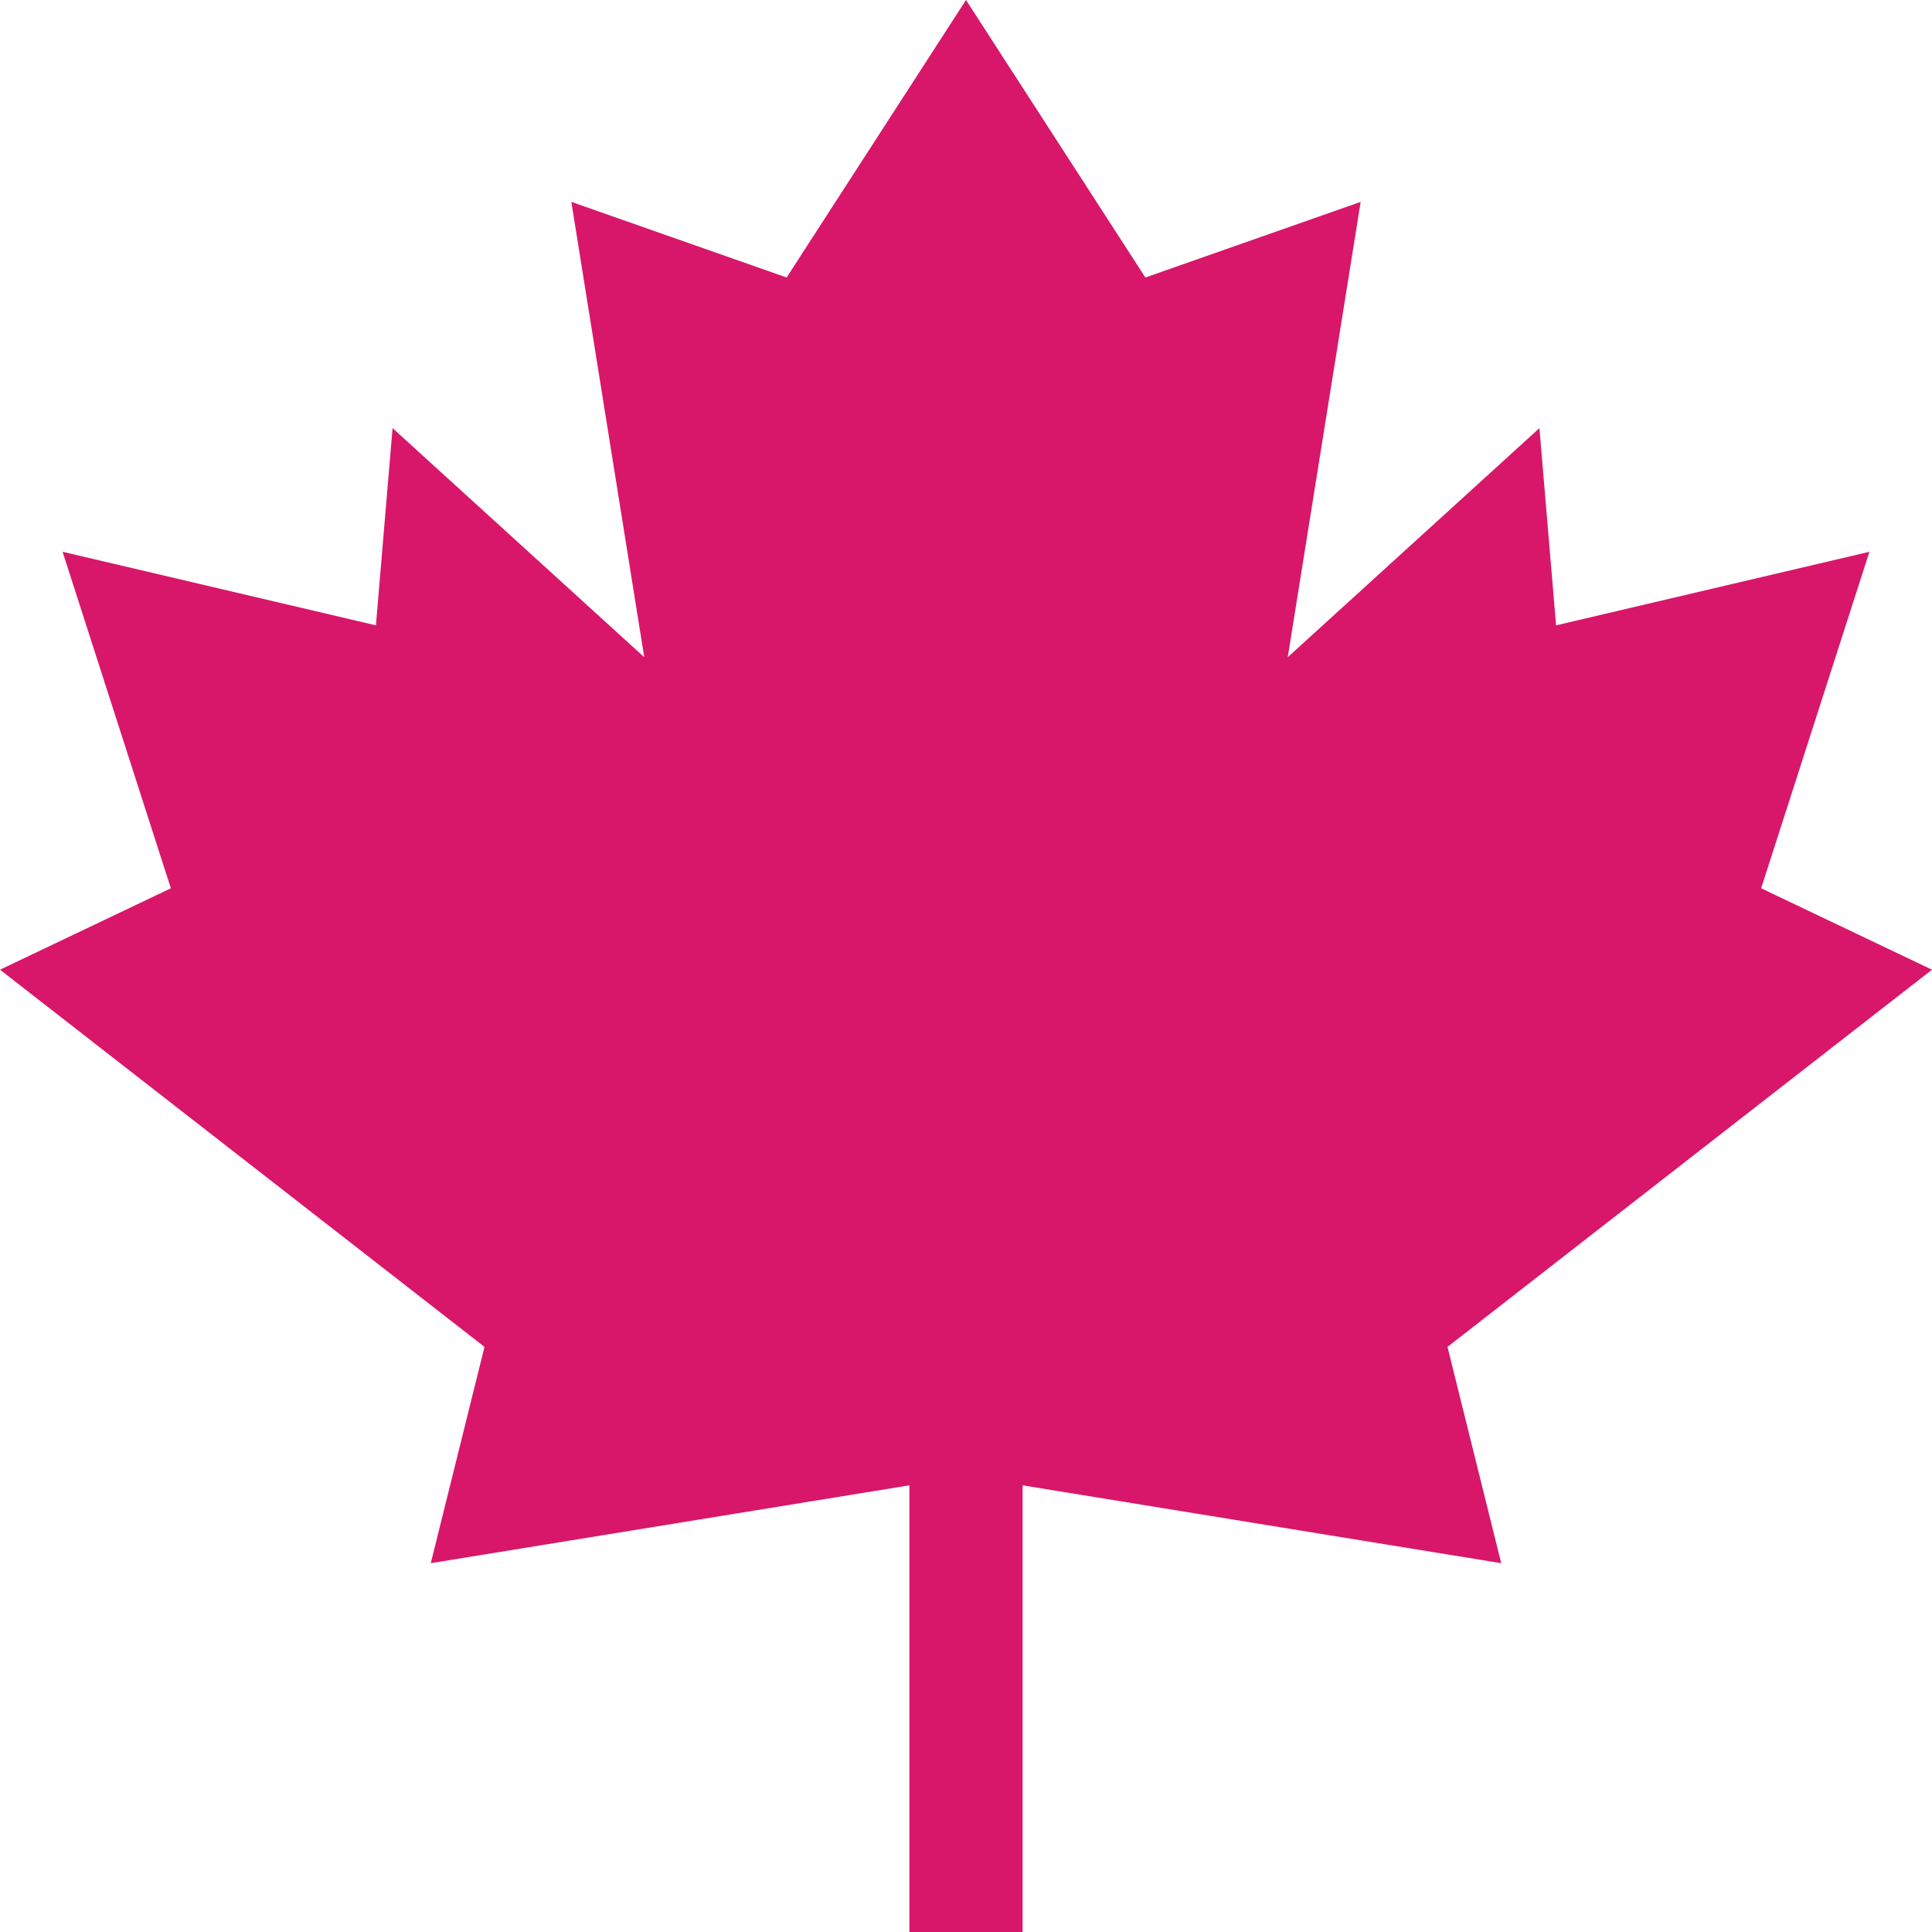 <svg class="" xml:space="preserve" style="enable-background:new 0 0 512 512" viewBox="0 0 512 512" y="0" x="0" height="512" width="512" xmlns:xlink="http://www.w3.org/1999/xlink" version="1.1" xmlns="http://www.w3.org/2000/svg"><g><path class="" data-original="#000000" opacity="1" fill="#d8176a" d="m495.418 146.225-83.042 19.497-4.409-52.266-66.698 60.703L360.59 53.5l-57.056 20.039L256 0l-47.534 73.539L151.41 53.5l19.321 120.659-66.698-60.703-4.409 52.266-83.042-19.497 28.696 89.179L0 256.981l128.397 99.961-14.238 57.32L241 393.629V512h30V393.629l126.841 20.633-14.238-57.32L512 256.981l-45.278-21.577z"></path></g></svg>